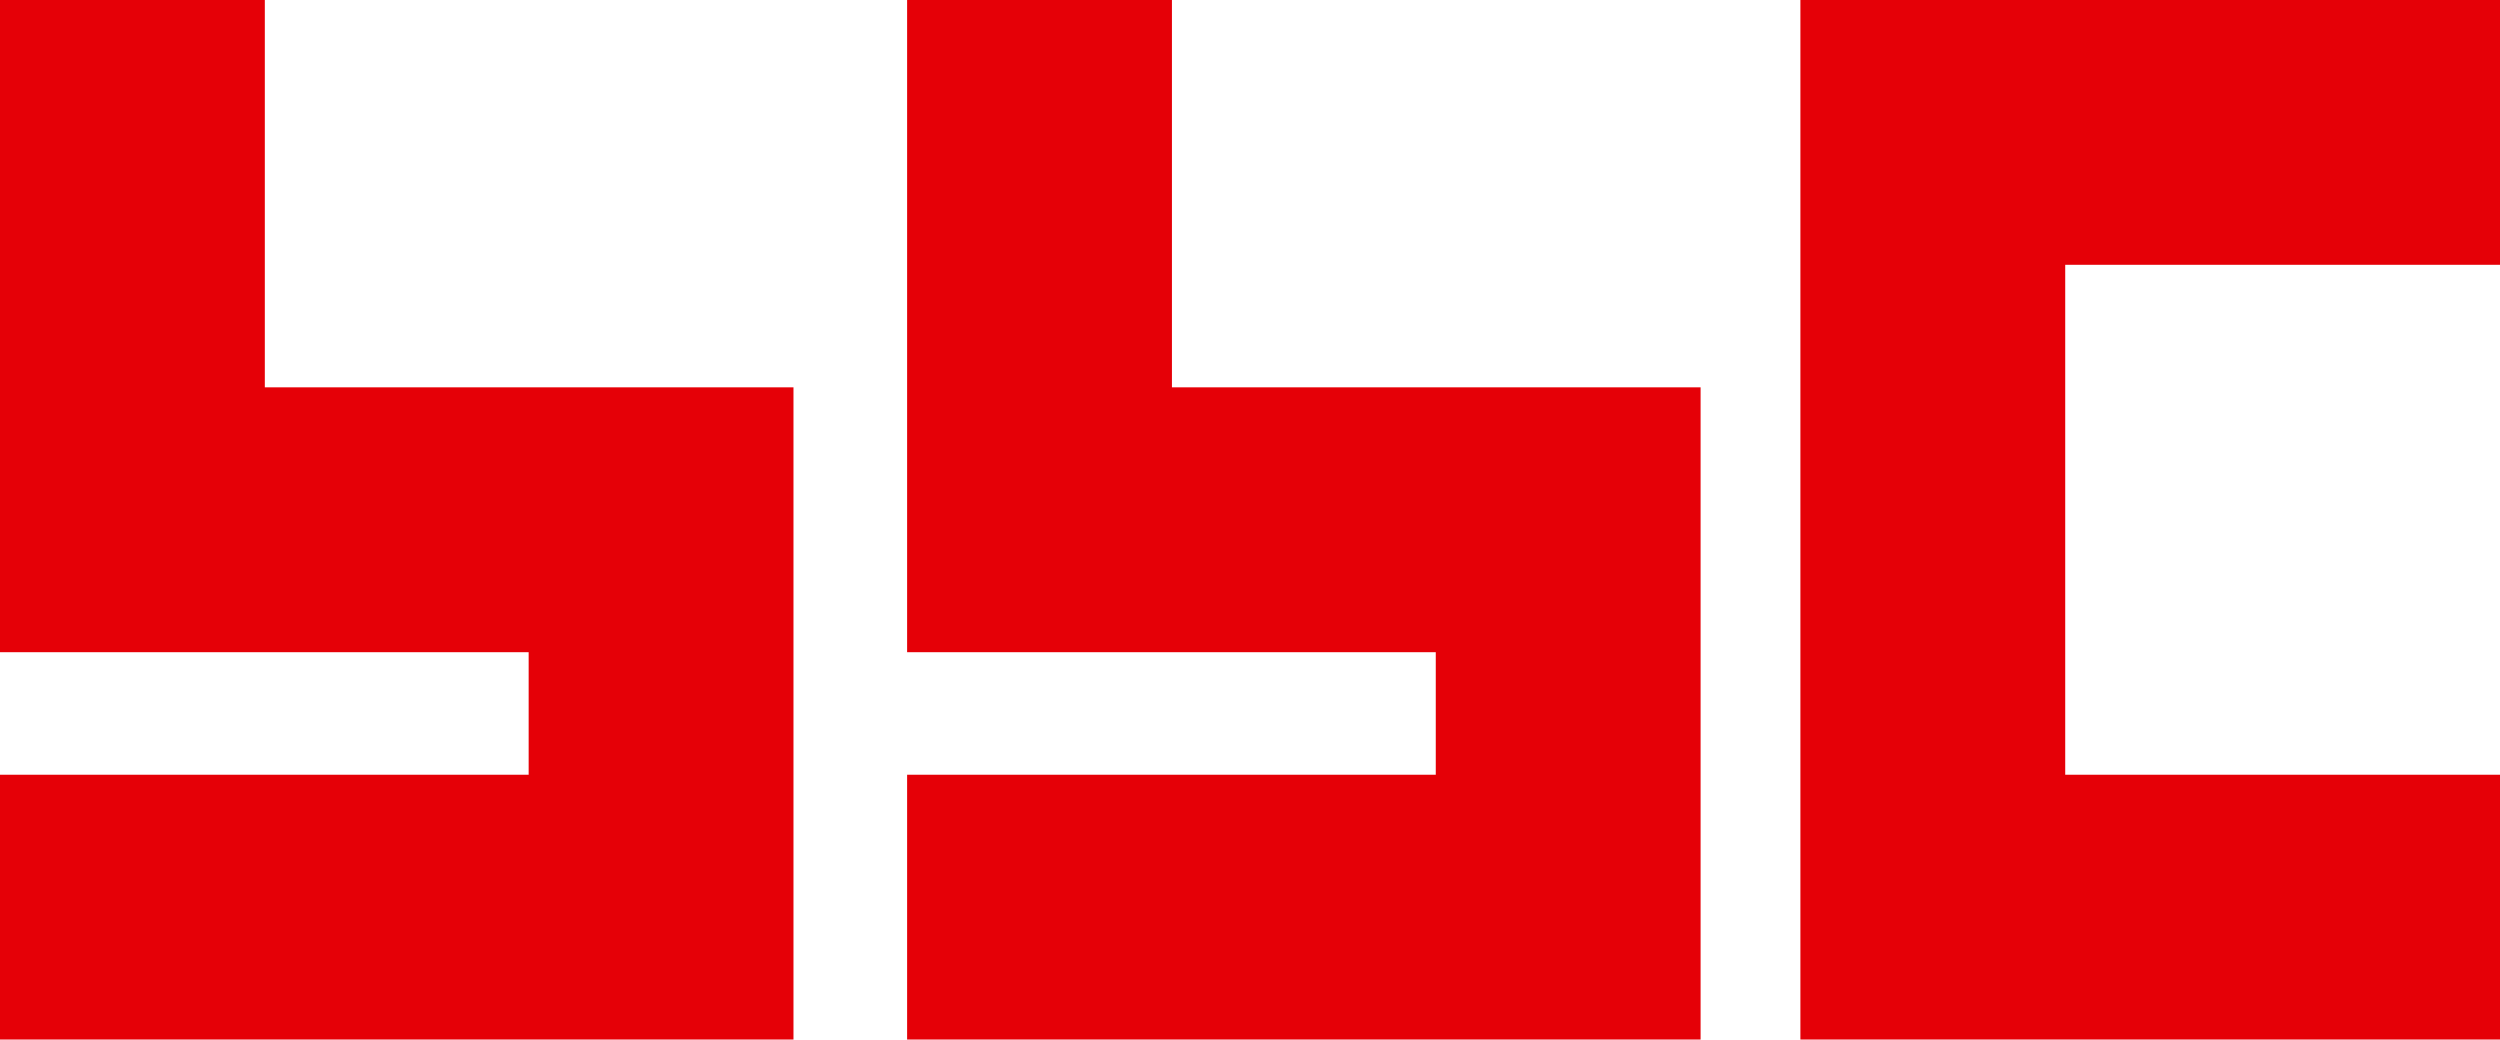 <?xml version="1.0" encoding="utf-8"?>
<!-- Generator: Adobe Illustrator 26.0.3, SVG Export Plug-In . SVG Version: 6.00 Build 0)  -->
<svg version="1.1" id="레이어_1" xmlns="http://www.w3.org/2000/svg" xmlns:xlink="http://www.w3.org/1999/xlink" x="0px"
	 y="0px" viewBox="0 0 253 105.2" style="enable-background:new 0 0 253 105.2;" xml:space="preserve">
<style type="text/css">
	.st0{fill:#E50007;}
</style>
<g id="레이어_2_00000159461900898101780600000003180390588536422567_">
	<g id="레이어_1-2">
		<polygon class="st0" points="26.8,39.2 26.8,0 0,0 0,66 4.8,66 26.8,66 53.5,66 53.5,78.4 0,78.4 0,105.2 53.5,105.2 80.3,105.2 
			80.3,78.4 80.3,66 80.3,44 80.3,39.2 		"/>
		<polygon class="st0" points="118.6,39.2 118.6,0 91.8,0 91.8,66 96.6,66 118.6,66 145.3,66 145.3,78.4 91.8,78.4 91.8,105.2 
			145.3,105.2 172.1,105.2 172.1,78.4 172.1,66 172.1,44 172.1,39.2 		"/>
		<polygon class="st0" points="209,44 209,26.8 253,26.8 253,0 209,0 182.2,0 182.2,26.8 182.2,44 182.2,66 182.2,78.4 182.2,105.2 
			209,105.2 253,105.2 253,78.4 209,78.4 209,66 		"/>
	</g>
</g>
</svg>
